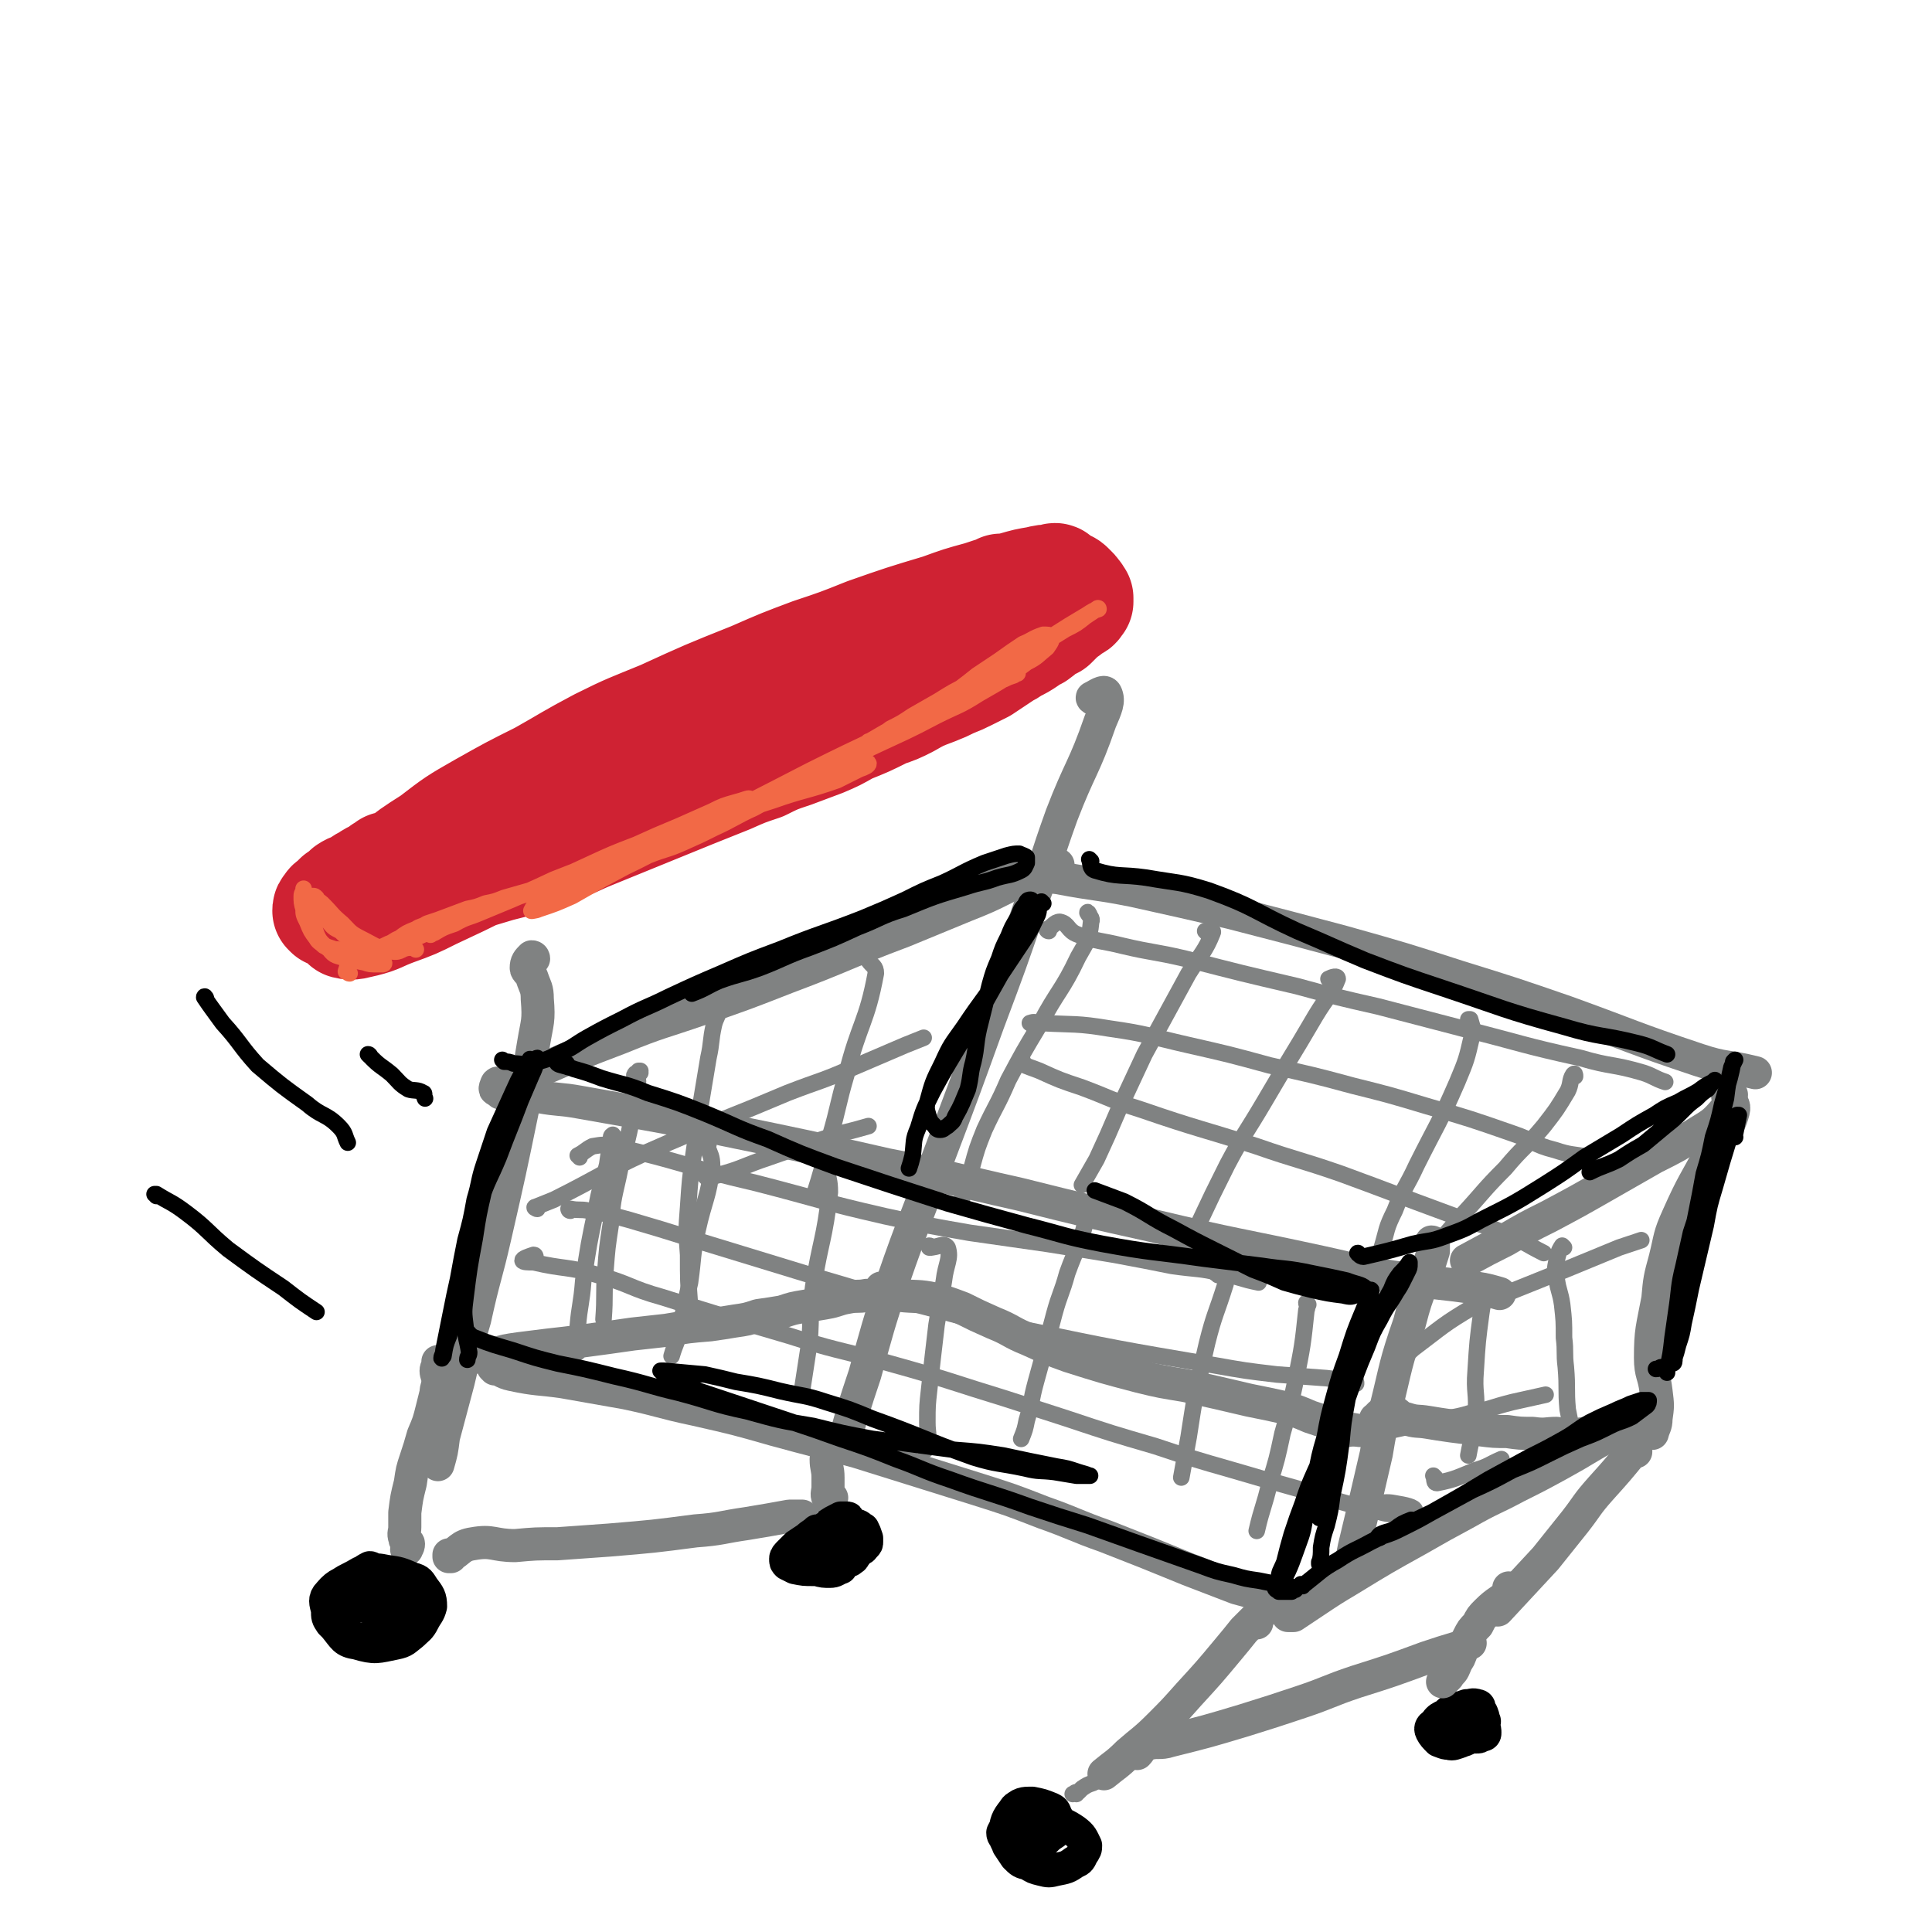 <svg viewBox='0 0 1050 1050' version='1.1' xmlns='http://www.w3.org/2000/svg' xmlns:xlink='http://www.w3.org/1999/xlink'><g fill='none' stroke='#CF2233' stroke-width='60' stroke-linecap='round' stroke-linejoin='round'><path d='M552,340c0,-1 -1,-1 -1,-1 0,0 1,0 0,0 -6,1 -7,0 -13,2 -13,5 -13,7 -26,12 -19,9 -19,9 -39,18 -16,7 -16,7 -33,14 -19,9 -19,9 -39,18 -32,16 -32,16 -64,32 -20,10 -20,11 -40,21 -16,8 -16,8 -33,16 -14,7 -14,7 -29,14 -10,5 -10,5 -21,9 -8,3 -8,4 -16,6 -5,1 -6,2 -10,1 -1,-1 -1,-3 0,-4 2,-4 3,-4 6,-7 10,-10 10,-10 20,-19 10,-8 10,-8 21,-15 13,-10 13,-10 27,-18 16,-9 16,-9 32,-17 16,-9 15,-9 32,-18 16,-8 17,-8 34,-15 24,-11 24,-11 49,-21 16,-7 16,-7 32,-13 15,-5 15,-5 30,-11 20,-7 20,-7 40,-13 11,-4 11,-4 22,-7 9,-3 9,-3 18,-5 7,-2 7,-2 13,-3 4,-1 4,-1 8,-1 1,-1 2,-1 2,0 0,1 -1,1 -3,3 -3,3 -3,3 -6,5 -8,6 -8,7 -15,12 -6,5 -6,5 -13,9 -7,5 -7,5 -14,9 -9,5 -9,5 -17,9 -9,4 -9,4 -18,8 -9,5 -9,5 -18,9 -11,5 -11,4 -22,9 -17,7 -18,7 -35,14 -12,5 -11,5 -23,10 -16,7 -15,7 -31,15 -21,9 -21,9 -41,19 -9,4 -9,4 -18,8 -7,3 -7,3 -15,7 -7,3 -6,3 -13,6 -8,3 -8,3 -17,6 -4,2 -4,2 -9,3 -3,1 -3,1 -6,2 -2,1 -2,1 -5,1 -2,1 -2,1 -3,1 -2,0 -2,0 -4,1 -1,0 -1,0 -2,0 0,0 0,0 -1,0 0,0 0,0 0,0 0,-1 0,-1 0,-2 0,0 0,0 0,0 -1,0 -1,0 -2,0 -2,1 -2,1 -5,2 -3,1 -3,1 -5,1 -3,1 -3,1 -5,2 -2,0 -2,0 -4,1 -3,0 -3,0 -5,1 -2,1 -2,1 -3,2 -3,1 -3,1 -6,2 -1,1 -1,1 -2,1 -1,1 -1,1 -2,2 -1,0 -1,0 -2,1 0,0 0,0 0,0 0,0 0,0 0,0 0,0 0,0 0,0 0,0 0,0 0,0 -1,0 -1,0 -1,0 0,-1 0,-1 0,-2 1,-1 1,-1 2,-1 3,-3 3,-3 6,-5 3,-2 3,-2 6,-4 2,-2 2,-2 5,-3 2,-2 2,-2 4,-4 2,-1 2,-1 3,-2 1,-1 1,-1 2,-1 0,-1 1,-1 1,-1 0,0 0,0 -1,0 -1,1 -1,1 -3,2 -3,3 -4,2 -8,5 -2,1 -2,1 -5,3 -3,2 -3,1 -6,3 -2,2 -2,2 -5,4 -1,1 -1,1 -3,3 -1,1 -1,0 -2,2 -1,1 -1,1 -1,2 0,0 0,0 1,1 1,0 1,0 3,0 4,0 5,0 9,-1 5,-1 5,-1 10,-3 7,-2 7,-2 14,-4 8,-3 8,-3 17,-5 9,-3 9,-3 19,-6 10,-3 10,-3 20,-6 16,-4 16,-4 31,-10 10,-3 10,-4 20,-8 27,-11 27,-11 54,-22 10,-4 10,-4 20,-8 9,-4 9,-4 18,-7 8,-4 8,-4 17,-7 8,-3 8,-3 16,-6 7,-3 7,-3 14,-7 10,-4 10,-4 20,-9 6,-2 6,-2 12,-5 7,-4 7,-4 15,-7 5,-2 5,-2 9,-4 5,-2 5,-2 9,-4 4,-2 4,-2 8,-4 3,-2 3,-2 6,-4 3,-2 3,-2 6,-4 2,-1 2,-1 5,-3 4,-2 4,-2 7,-4 2,-2 2,-2 5,-3 3,-2 2,-2 5,-4 2,-1 2,-1 4,-2 1,-1 1,-1 2,-2 1,-1 1,-1 2,-2 1,-1 1,-1 2,-2 2,-1 2,-1 3,-2 1,-1 2,-1 3,-2 1,0 1,-1 2,-2 0,0 0,0 0,-1 0,0 0,0 0,-1 0,0 0,0 -1,-1 0,-1 0,-1 -1,-1 0,-1 0,-1 -1,-2 -1,-1 -1,-1 -2,-2 -1,-1 -2,-1 -3,-1 -6,0 -6,0 -11,0 -5,1 -4,2 -9,2 -5,1 -5,2 -10,2 -2,0 -2,-1 -4,-2 '/></g>
<g fill='none' stroke='#808282' stroke-width='18' stroke-linecap='round' stroke-linejoin='round'><path d='M290,521c0,0 0,-1 -1,-1 -2,2 -3,3 -3,6 0,2 2,2 3,5 2,6 3,6 3,12 1,12 0,12 -2,24 -3,18 -3,18 -6,36 -7,34 -7,34 -15,69 -5,22 -6,22 -11,45 -5,17 -5,17 -9,34 -4,15 -4,15 -8,30 -1,8 -1,8 -3,15 '/><path d='M595,380c-1,0 -2,-1 -1,-1 2,-1 6,-4 7,-2 2,4 0,8 -3,15 -9,26 -11,25 -21,51 -9,25 -8,25 -17,49 -11,32 -11,32 -23,64 -13,36 -13,36 -27,73 -12,34 -13,33 -25,68 -8,24 -8,25 -15,50 -6,18 -6,18 -11,36 '/><path d='M271,590c0,-1 0,-2 -1,-1 0,0 -2,4 0,3 11,-3 12,-6 25,-11 21,-9 21,-9 42,-17 22,-9 22,-8 45,-16 23,-8 23,-8 46,-17 32,-12 31,-13 63,-25 17,-7 17,-7 34,-14 18,-7 17,-8 35,-16 8,-3 8,-3 15,-6 '/><path d='M539,476c0,-1 -1,-1 -1,-1 0,-1 1,-1 1,-1 2,-1 1,-1 3,-1 16,2 16,2 33,4 21,4 21,3 41,7 27,6 27,6 53,12 31,8 31,8 61,16 32,9 32,9 63,19 29,9 29,9 58,19 36,13 36,14 72,26 15,5 15,3 31,7 '/><path d='M272,594c0,0 -1,-1 -1,-1 0,0 0,0 0,0 4,-1 5,-3 9,-2 6,1 6,3 13,5 11,2 11,1 22,3 17,3 17,3 34,6 22,4 22,4 45,9 44,9 44,9 88,19 36,7 36,8 72,16 36,9 36,9 72,17 46,11 46,10 92,20 23,5 23,6 46,9 19,3 19,2 38,5 6,1 6,1 13,3 '/><path d='M941,595c0,0 -1,0 -1,-1 0,0 1,1 0,1 -1,5 0,6 -3,9 -6,7 -7,7 -15,12 -11,7 -11,7 -23,13 -14,8 -14,8 -28,16 -14,8 -14,8 -29,16 -12,6 -12,6 -24,13 -10,5 -10,5 -21,11 '/><path d='M779,676c0,0 -1,-1 -1,-1 0,0 1,0 1,1 0,2 0,2 0,4 -6,20 -8,19 -13,39 -8,23 -7,23 -13,47 -3,12 -3,12 -5,24 -6,26 -6,26 -12,51 -1,5 -1,5 -2,10 '/><path d='M940,596c0,0 -1,-1 -1,-1 0,0 0,0 0,1 2,4 4,4 3,8 -3,11 -6,11 -12,22 -9,17 -10,17 -18,35 -5,11 -4,11 -7,23 -3,11 -3,11 -4,22 -3,16 -4,17 -4,32 0,9 2,9 3,18 1,8 1,8 0,15 0,4 -1,4 -2,8 '/><path d='M883,775c0,0 0,-1 -1,-1 -1,0 -1,1 -3,2 -6,5 -6,5 -13,9 -10,6 -10,6 -19,11 -11,6 -11,6 -23,12 -13,7 -13,6 -27,14 -13,7 -13,7 -27,15 -18,10 -18,10 -36,21 -10,6 -10,6 -19,12 -6,4 -6,4 -12,8 -1,0 -2,0 -3,0 '/><path d='M269,744c0,0 -1,-1 -1,-1 4,1 5,3 10,4 14,3 14,2 28,4 17,3 17,3 34,6 19,4 19,5 38,9 22,5 22,5 43,11 22,6 23,6 45,12 32,10 32,10 64,20 19,6 19,6 37,13 17,6 17,7 34,13 23,9 23,9 45,18 13,5 13,5 26,10 11,3 11,3 22,6 7,1 7,1 14,2 '/><path d='M452,787c0,0 -1,-1 -1,-1 0,0 1,0 1,1 -1,3 -2,3 -3,6 0,5 1,5 1,10 0,2 0,2 0,5 0,3 -1,4 0,6 0,1 1,0 2,0 '/><path d='M239,741c0,0 0,-1 -1,-1 0,0 1,0 1,1 -1,2 -2,2 -2,4 0,2 1,3 1,5 0,4 -1,4 -1,7 -1,4 -1,4 -2,8 -2,8 -2,8 -5,15 -2,7 -2,7 -4,13 -2,6 -2,6 -3,13 -2,8 -2,8 -3,16 0,4 0,4 0,8 0,3 -1,3 0,6 0,2 2,2 2,3 0,2 -1,2 -1,3 '/></g>
<g fill='none' stroke='#000000' stroke-width='18' stroke-linecap='round' stroke-linejoin='round'><path d='M202,853c0,0 0,-1 -1,-1 -4,2 -4,3 -8,5 -7,4 -9,3 -14,9 -3,3 -2,5 -1,9 1,5 1,6 4,9 5,6 5,8 12,9 10,3 11,2 21,0 5,-1 5,-2 9,-5 3,-3 4,-3 6,-7 2,-4 3,-4 4,-8 0,-5 -1,-6 -4,-10 -2,-3 -2,-4 -6,-5 -7,-3 -7,-3 -14,-4 -5,-1 -5,-1 -10,0 -4,0 -4,1 -8,3 -4,2 -4,2 -7,4 -3,3 -3,4 -5,7 -2,3 -2,4 -2,7 0,4 0,4 2,7 4,4 5,5 10,7 4,2 5,2 9,2 7,-1 7,-1 13,-4 4,-1 4,-2 7,-5 3,-3 3,-3 4,-7 1,-3 1,-4 0,-7 -1,-3 -2,-3 -4,-6 -4,-3 -4,-3 -9,-4 -6,-1 -7,-2 -13,-1 -5,1 -5,2 -8,4 -2,2 -4,2 -3,4 0,3 1,4 4,5 4,2 4,2 8,3 5,1 5,1 10,1 4,0 4,0 7,-1 2,-1 3,-1 4,-2 1,-1 2,-2 1,-2 -2,-2 -3,-2 -7,-2 -3,0 -3,1 -7,2 -3,0 -6,0 -6,2 -1,1 1,2 4,3 5,1 5,0 11,0 2,0 2,0 4,0 '/><path d='M461,826c0,-1 0,-1 -1,-1 0,0 0,0 0,0 0,0 0,0 0,0 -1,0 -2,0 -3,0 -4,2 -4,2 -7,4 -2,2 -2,2 -3,4 0,2 0,3 1,4 3,3 4,3 8,4 3,1 3,1 6,1 3,0 3,1 5,0 2,0 2,-1 3,-2 1,-1 1,-1 1,-2 0,-1 0,-1 0,-2 -1,-3 -1,-3 -2,-5 -2,-1 -2,-2 -4,-2 -2,-1 -3,-1 -5,-1 -5,0 -5,0 -9,1 -1,1 -2,1 -2,2 -1,1 -1,2 0,2 1,2 1,2 3,3 3,0 4,-1 7,-1 1,-1 1,-1 3,-2 '/></g>
<g fill='none' stroke='#808282' stroke-width='18' stroke-linecap='round' stroke-linejoin='round'><path d='M245,846c-1,0 -1,0 -1,-1 0,0 0,1 0,1 6,-3 6,-6 13,-7 11,-2 11,1 23,1 11,-1 11,-1 23,-1 14,-1 14,-1 28,-2 24,-2 24,-2 47,-5 14,-1 14,-2 28,-4 12,-2 12,-2 23,-4 3,0 3,0 7,0 '/></g>
<g fill='none' stroke='#000000' stroke-width='18' stroke-linecap='round' stroke-linejoin='round'><path d='M445,833c-1,0 -1,-1 -1,-1 0,0 0,0 0,0 -2,2 -3,2 -5,4 -3,2 -3,2 -6,4 -2,2 -2,2 -4,4 -1,1 -2,2 -2,3 0,2 0,2 1,3 2,1 2,1 4,2 5,1 5,1 10,1 4,0 4,1 7,0 5,-2 6,-2 10,-5 2,-1 1,-1 2,-3 1,-3 1,-3 2,-5 0,-1 0,-2 0,-3 0,-1 0,-2 -1,-3 -1,-2 -1,-2 -3,-3 -1,-1 -1,-1 -3,-1 -1,0 -1,0 -3,0 -1,0 -1,-1 -3,0 -1,0 -1,0 -2,1 -2,3 -3,3 -4,6 -1,1 -1,1 -1,3 -1,2 -1,2 0,4 0,2 1,3 2,5 1,1 1,1 2,1 3,1 3,1 5,0 4,0 4,-1 7,-2 2,0 2,0 3,0 1,-1 2,-1 2,-2 1,-1 1,-1 1,-2 0,-1 0,-1 -1,-2 -4,-2 -4,-2 -8,-3 -4,0 -4,0 -8,0 -5,1 -5,1 -10,2 -2,1 -2,2 -3,4 -1,1 -1,2 -1,3 1,2 2,2 4,3 2,2 3,2 6,2 3,1 4,1 7,1 3,0 3,-1 6,-2 '/><path d='M560,983c0,0 -1,0 -1,-1 0,-1 2,-2 1,-2 -3,0 -6,0 -9,4 -4,5 -4,6 -5,12 0,4 1,4 2,7 2,3 2,3 4,6 3,3 3,3 7,4 3,2 3,2 7,3 4,1 4,1 8,0 5,-1 6,-1 10,-4 3,-1 3,-2 4,-4 2,-3 2,-3 2,-5 -2,-4 -2,-5 -6,-8 -3,-2 -3,-2 -7,-4 -5,-1 -5,-1 -10,-2 -4,-1 -4,-1 -8,-1 -3,0 -4,0 -7,1 -2,1 -2,1 -4,3 -2,2 -2,2 -3,4 0,2 1,2 2,3 1,1 1,1 3,2 4,0 4,1 8,0 4,0 4,-1 7,-2 3,-2 3,-2 6,-4 2,-2 2,-2 3,-4 1,-2 1,-3 0,-4 -1,-3 -1,-3 -3,-4 -5,-2 -5,-2 -10,-3 -3,0 -3,0 -6,1 -2,1 -3,1 -4,3 -2,3 -3,3 -3,6 1,3 1,3 3,5 1,2 2,2 4,3 1,1 1,1 3,1 1,1 2,1 3,0 1,0 1,0 2,-1 2,-2 2,-2 4,-3 1,0 1,-1 2,-1 0,0 -1,0 -1,0 0,1 0,1 -1,2 0,0 0,0 -1,1 0,1 0,1 -1,2 0,2 -1,2 -1,3 0,1 -1,1 -1,1 1,1 1,0 2,0 2,-2 2,-2 3,-3 2,-2 2,-2 5,-4 '/><path d='M803,935c0,0 -1,-1 -1,-1 -2,1 -5,4 -4,4 2,0 5,-3 8,-3 1,0 1,1 0,1 -1,2 -1,3 -3,4 -3,2 -3,2 -6,3 -4,1 -5,2 -8,1 -1,0 -1,-1 -1,-2 -1,-2 -2,-3 0,-4 4,-5 5,-5 10,-9 2,-1 3,-1 5,0 2,1 2,1 3,4 0,2 0,2 -1,5 -1,2 -1,3 -3,4 -6,4 -6,4 -13,5 -3,1 -4,0 -7,-1 -2,-2 -3,-3 -4,-5 -1,-2 0,-3 2,-4 1,-2 2,-3 4,-4 4,-1 4,-2 9,-2 2,0 2,0 4,1 1,1 2,2 2,3 1,2 1,3 0,4 0,3 -1,3 -2,5 -2,2 -2,2 -5,3 -3,1 -3,1 -6,0 -2,0 -2,-1 -3,-3 -1,-4 -1,-4 0,-8 0,-2 1,-2 3,-4 2,-2 2,-2 4,-3 2,-1 2,-1 4,0 2,0 3,0 5,1 2,1 2,1 4,3 2,2 2,2 3,4 1,3 1,3 1,5 0,1 -1,1 -2,1 -1,1 -1,1 -3,1 -1,0 -1,0 -2,-1 -1,-1 -2,-1 -2,-3 -1,-1 -1,-1 -1,-3 0,-1 0,-2 0,-3 0,-1 -1,-2 0,-2 0,-1 1,-1 2,-1 0,0 1,-1 1,0 0,0 0,1 0,2 -1,2 -2,2 -4,4 -1,1 -1,2 -2,3 -2,0 -2,0 -4,0 -1,1 -1,1 -2,1 -1,0 -1,0 -2,-1 -1,-1 -1,-1 0,-2 0,-3 1,-3 2,-6 2,-1 2,-2 4,-3 2,-1 2,-1 5,-2 3,0 3,-1 6,0 1,0 1,1 1,2 0,1 0,1 -1,2 -2,2 -2,2 -4,3 -2,1 -2,1 -5,2 -4,1 -4,1 -8,1 -1,0 0,-1 -1,-2 '/></g>
<g fill='none' stroke='#808282' stroke-width='18' stroke-linecap='round' stroke-linejoin='round'><path d='M683,882c-1,0 -1,-1 -1,-1 0,0 0,0 0,0 2,-2 4,-5 4,-5 0,-1 -2,2 -4,4 -3,3 -3,3 -6,6 -4,5 -4,5 -9,11 -10,12 -10,12 -21,24 -8,9 -8,9 -16,17 -8,8 -9,8 -17,15 -6,6 -7,6 -13,11 '/><path d='M889,789c-1,0 -1,-1 -1,-1 0,0 0,0 0,0 -9,11 -9,11 -18,21 -8,9 -7,9 -14,18 -8,10 -8,10 -16,20 -13,14 -13,14 -26,28 '/><path d='M618,953c0,0 -1,-1 -1,-1 0,0 0,1 1,1 2,-2 2,-4 5,-5 6,-2 7,0 13,-2 20,-5 20,-5 40,-11 16,-5 16,-5 31,-10 15,-5 15,-6 30,-11 19,-6 19,-6 38,-13 9,-3 9,-3 19,-6 2,-1 2,-1 5,-2 '/><path d='M821,864c0,0 0,-1 -1,-1 0,0 1,0 1,1 0,1 0,1 -1,2 -5,5 -6,4 -12,10 -3,3 -3,3 -5,7 -3,3 -3,3 -5,7 -3,6 -3,6 -5,11 -2,3 -2,4 -3,6 -1,2 -2,2 -3,4 -1,1 -1,1 -3,3 '/></g>
<g fill='none' stroke='#808282' stroke-width='9' stroke-linecap='round' stroke-linejoin='round'><path d='M334,618c-1,0 -1,-2 -1,-1 -1,0 -1,1 -1,3 -1,6 -1,6 -2,13 -3,12 -4,12 -6,24 -4,19 -4,19 -7,39 -1,13 -2,13 -3,25 -1,7 0,7 0,14 '/><path d='M385,622c-1,0 -1,-1 -1,-1 0,0 0,0 0,1 2,6 3,6 3,12 -2,17 -4,17 -8,35 -3,14 -2,14 -4,28 -3,13 -3,13 -6,27 -1,6 -2,6 -4,13 '/><path d='M449,635c0,0 -1,-1 -1,-1 0,0 1,0 1,0 1,7 2,7 2,14 -3,26 -5,26 -9,51 -2,15 -1,15 -2,30 -2,13 -2,13 -4,26 '/><path d='M506,678c0,0 0,-1 -1,-1 0,0 0,1 0,1 5,0 8,-3 10,0 2,6 -1,9 -2,18 -2,12 -2,12 -4,24 -2,17 -2,17 -4,35 -1,9 -1,9 -1,18 0,6 1,6 0,11 0,2 0,2 -1,4 '/><path d='M586,660c0,0 -1,-1 -1,-1 0,0 1,1 1,1 2,2 4,1 4,4 -3,13 -5,14 -10,28 -3,11 -4,11 -7,22 -5,19 -5,19 -10,37 -3,11 -2,11 -5,21 -1,5 -1,5 -3,10 '/><path d='M662,693c0,-1 -2,-1 -1,-1 2,-2 6,-5 7,-4 1,2 -1,5 -2,10 -5,16 -6,16 -10,32 -3,13 -3,13 -6,26 -2,12 -2,12 -4,25 -2,11 -2,11 -4,22 '/><path d='M711,709c0,0 -1,-1 -1,-1 0,1 1,2 0,4 -2,19 -2,19 -6,39 -3,14 -3,14 -7,28 -3,14 -3,14 -7,27 -3,13 -4,13 -7,26 '/><path d='M808,699c0,0 -1,-2 -1,-1 -2,1 -3,4 -3,5 0,0 4,-6 4,-4 0,4 -2,7 -3,15 -2,15 -2,15 -3,31 -1,12 1,12 0,24 -1,11 -2,11 -4,22 '/><path d='M850,678c0,0 -1,-1 -1,-1 -2,3 -2,4 -3,8 -1,5 -1,5 0,10 1,7 2,7 3,14 1,9 1,9 1,18 1,8 0,8 1,16 1,12 0,12 1,23 1,5 1,5 2,10 '/><path d='M291,683c0,0 0,-1 -1,-1 -3,1 -6,2 -6,3 0,1 3,1 6,1 17,4 18,2 35,7 18,5 17,7 35,12 35,11 35,11 69,21 25,8 25,7 51,14 25,7 25,7 50,15 26,8 25,8 50,16 24,8 24,8 48,15 21,7 21,7 42,13 17,5 17,5 35,10 19,6 19,6 38,11 9,2 9,3 17,3 5,0 10,-1 9,-2 0,-2 -5,-3 -11,-4 -5,-1 -6,0 -11,0 '/><path d='M310,658c-1,0 -1,-1 -1,-1 0,0 0,0 1,0 5,1 5,0 10,1 11,2 11,2 22,5 17,5 17,5 33,10 36,11 36,11 72,22 27,8 27,8 55,15 26,7 26,7 52,12 53,11 53,11 106,20 17,3 17,3 34,5 13,1 13,1 27,2 7,1 8,0 15,1 1,0 1,1 1,2 '/><path d='M315,629c0,0 0,-1 -1,-1 0,0 0,0 0,0 4,-2 4,-3 8,-5 6,-1 6,-1 12,0 39,9 38,11 77,20 35,9 35,10 70,18 23,5 23,5 46,9 21,3 21,3 42,6 19,3 19,3 37,6 16,3 16,3 31,6 14,2 14,1 27,4 10,2 10,3 20,5 '/><path d='M763,740c0,0 -1,0 -1,-1 2,-3 3,-3 6,-6 16,-12 16,-13 33,-23 9,-5 10,-4 20,-8 30,-12 30,-12 59,-24 6,-2 6,-2 12,-4 '/><path d='M729,782c0,0 -1,-1 -1,-1 1,0 2,1 4,1 8,-1 8,-1 16,-3 15,-3 15,-3 30,-7 11,-2 11,-1 21,-4 11,-2 11,-3 23,-6 9,-2 9,-2 18,-4 '/><path d='M780,803c0,0 -1,-1 -1,-1 0,0 0,0 0,0 1,2 0,4 2,4 10,-2 11,-3 21,-7 7,-2 7,-3 14,-6 '/></g>
<g fill='none' stroke='#808282' stroke-width='18' stroke-linecap='round' stroke-linejoin='round'><path d='M253,740c0,0 -1,0 -1,-1 0,0 1,1 1,1 -1,0 -2,-1 -3,-1 0,0 -1,1 0,1 3,-1 3,-1 6,-2 6,-1 6,-1 12,-2 7,-2 7,-2 14,-3 8,-1 8,-1 16,-2 9,-1 9,-1 17,-2 15,-2 15,-2 29,-4 9,-1 9,-1 18,-2 12,-2 12,-2 24,-3 7,-1 7,-1 13,-2 7,-1 7,-1 13,-3 7,-1 7,-1 13,-2 6,-2 6,-2 12,-3 6,-1 6,-1 12,-2 6,-1 6,-2 12,-3 5,-1 5,0 10,-1 '/><path d='M480,701c0,0 -1,-1 -1,-1 4,1 5,2 10,4 9,1 10,0 19,2 7,2 7,2 15,5 8,4 8,4 17,8 10,4 9,5 19,9 11,5 11,5 22,9 19,6 19,6 38,11 12,3 13,3 25,5 18,4 18,4 35,8 10,2 10,2 19,4 7,2 7,2 14,5 6,2 6,2 12,4 6,2 6,2 12,3 5,1 5,0 10,1 2,1 2,1 3,3 '/><path d='M749,772c-1,0 -2,-1 -1,-1 2,-2 3,-4 7,-4 5,0 4,3 9,4 6,2 6,1 12,2 6,1 6,1 13,2 8,1 8,1 15,2 8,1 8,1 15,1 7,1 7,1 14,1 7,1 7,0 13,0 8,1 8,1 16,0 4,0 4,0 8,-1 '/></g>
<g fill='none' stroke='#808282' stroke-width='9' stroke-linecap='round' stroke-linejoin='round'><path d='M348,583c0,0 -1,-1 -1,-1 0,0 1,0 1,0 -1,1 -3,1 -3,2 -1,1 1,1 1,2 1,1 1,2 0,4 0,3 0,3 0,7 -2,7 -2,7 -3,13 -3,15 -4,15 -7,30 -3,13 -3,13 -4,25 -2,13 -2,13 -3,26 -1,13 0,13 -1,26 '/><path d='M391,549c0,0 -1,-1 -1,-1 0,0 1,0 1,0 -1,5 -2,5 -3,9 -2,9 -1,9 -3,18 -2,12 -2,12 -4,24 -2,14 -2,14 -4,28 -2,14 -2,14 -3,29 -1,13 -1,13 0,26 0,14 0,14 1,28 '/><path d='M472,522c0,0 -1,-1 -1,-1 0,0 0,0 1,1 2,3 4,3 4,7 -5,27 -9,27 -16,55 -5,17 -4,17 -9,34 -4,17 -4,17 -9,33 '/><path d='M292,657c-1,0 -1,-1 -1,-1 -1,0 0,1 0,0 5,-2 5,-2 10,-4 26,-13 25,-14 51,-26 18,-8 19,-8 37,-16 20,-8 20,-8 39,-16 18,-7 18,-6 36,-14 14,-6 14,-6 28,-12 5,-2 5,-2 10,-4 '/><path d='M384,640c0,0 -1,-1 -1,-1 2,0 3,1 6,0 15,-4 14,-5 29,-10 20,-7 20,-7 39,-13 8,-2 8,-2 15,-4 '/><path d='M592,497c0,0 -1,-2 -1,-1 1,2 3,3 2,5 -1,10 -2,10 -7,19 -9,19 -11,18 -21,37 -9,15 -9,15 -17,30 -6,14 -7,14 -13,27 -4,10 -4,10 -7,21 -2,5 -1,5 -3,11 -1,2 -1,2 -2,5 '/><path d='M656,507c0,0 -1,-1 -1,-1 1,0 5,-1 4,1 -4,10 -6,11 -13,22 -12,22 -12,22 -24,44 -7,15 -7,15 -14,30 -6,14 -6,14 -12,27 -4,7 -4,7 -8,14 '/><path d='M723,533c0,0 -1,-1 -1,-1 2,-1 5,-2 5,0 -3,8 -6,10 -12,20 -14,24 -14,23 -28,47 -10,17 -11,17 -20,34 -8,16 -8,16 -16,33 '/><path d='M799,555c0,0 -1,-1 -1,-1 0,0 1,0 1,0 1,4 2,5 1,9 -3,13 -3,13 -8,25 -10,23 -11,23 -22,45 -6,13 -7,12 -12,25 -5,10 -4,10 -7,20 '/><path d='M856,585c0,-1 0,-2 -1,-1 -2,3 -1,5 -3,9 -6,10 -6,10 -13,19 -10,12 -11,11 -21,23 -12,12 -11,12 -23,25 -13,15 -13,15 -26,30 '/><path d='M561,557c0,-1 -2,-1 -1,-1 2,-1 3,0 6,0 18,1 19,0 37,3 21,3 21,4 43,9 22,5 22,5 44,11 22,5 23,5 45,11 20,5 20,5 40,11 24,7 24,7 47,15 12,4 11,6 23,9 9,3 9,2 19,4 '/><path d='M570,506c-1,0 -1,-1 -1,-1 0,0 0,1 0,0 3,-1 4,-4 7,-4 5,1 4,5 10,7 11,4 12,3 24,6 17,4 17,3 34,7 31,8 31,8 61,15 22,6 22,6 44,11 23,6 23,6 46,12 32,8 32,9 64,16 17,5 17,3 34,8 6,2 6,3 12,5 '/><path d='M556,577c0,0 -1,-1 -1,-1 0,0 -1,1 0,2 4,2 5,2 10,4 11,5 11,5 23,9 16,6 16,7 32,12 32,11 32,10 63,20 23,8 23,7 46,15 30,11 29,11 59,22 15,6 16,4 31,11 10,4 10,5 20,10 '/><path d='M612,954c0,0 0,-2 -1,-1 -1,1 -1,2 -3,4 -1,1 -1,1 -3,3 -1,1 -1,2 -2,3 -1,1 -1,1 -2,2 0,1 -1,1 -1,1 -1,1 -1,1 -3,1 -1,1 -1,1 -3,2 -3,1 -3,1 -6,3 -1,1 -1,1 -2,2 -1,0 -1,0 -1,1 0,0 0,-1 0,-1 -1,0 -1,1 -2,1 '/></g>
<g fill='none' stroke='#F26946' stroke-width='9' stroke-linecap='round' stroke-linejoin='round'><path d='M174,499c-1,0 -1,-1 -1,-1 -1,0 0,0 0,1 -1,3 -3,3 -2,6 2,6 3,7 8,11 3,4 4,3 9,5 5,1 5,1 10,2 3,1 3,1 7,1 2,0 2,0 3,0 1,0 1,-1 0,-1 -2,-2 -2,-2 -5,-4 -3,-2 -3,-2 -7,-4 -5,-5 -6,-4 -11,-9 -4,-2 -4,-2 -7,-6 -2,-3 -2,-3 -4,-6 -2,-3 -2,-3 -3,-5 0,-1 -1,-2 -1,-2 1,0 1,0 2,1 1,2 2,2 3,3 6,6 5,6 11,11 4,4 4,5 10,8 8,4 8,5 17,7 5,1 5,-2 10,-2 2,0 2,0 3,1 '/><path d='M190,529c-1,0 -1,-1 -1,-1 -1,0 -1,0 -1,0 1,-3 1,-4 4,-6 5,-3 6,-2 11,-4 7,-2 7,-2 15,-5 15,-6 15,-7 30,-13 12,-4 12,-4 24,-9 12,-5 12,-4 25,-9 13,-6 13,-6 27,-12 13,-5 13,-5 26,-11 12,-5 12,-4 23,-9 12,-5 12,-5 23,-10 4,-2 4,-2 8,-4 2,-1 4,-2 3,-2 -1,0 -3,1 -7,2 -7,2 -7,2 -13,5 -9,4 -9,4 -18,8 -12,5 -12,5 -23,10 -13,5 -13,5 -26,11 -13,6 -13,6 -26,12 -16,7 -16,7 -33,14 -7,3 -7,2 -14,6 -6,2 -6,2 -11,5 -1,0 -2,1 -2,1 0,0 1,-1 3,-2 6,-3 6,-3 12,-6 11,-4 11,-4 22,-9 15,-6 15,-6 30,-13 18,-7 18,-7 35,-14 27,-10 27,-10 53,-19 16,-6 16,-5 31,-10 17,-6 18,-5 35,-11 6,-3 6,-3 12,-6 3,-1 5,-2 5,-3 0,-1 -2,0 -4,0 -7,3 -7,3 -14,5 -11,5 -11,5 -23,9 -23,9 -23,9 -45,18 -16,6 -15,6 -31,13 -15,6 -15,6 -30,13 -15,8 -15,8 -30,16 -3,3 -6,4 -6,6 -1,0 2,0 4,-1 9,-3 9,-3 18,-7 14,-8 14,-8 29,-16 19,-9 18,-10 37,-20 32,-16 32,-16 63,-32 34,-17 34,-16 68,-33 14,-7 14,-7 28,-13 5,-2 5,-2 10,-4 2,-1 2,-1 5,-2 1,-1 2,-1 2,-1 0,0 -1,0 -2,0 -4,1 -4,2 -7,3 -11,5 -11,5 -23,9 -10,5 -10,5 -20,10 -10,5 -10,5 -20,10 -12,7 -12,7 -24,14 -6,3 -6,3 -12,6 -2,2 -4,3 -5,4 0,0 2,0 3,-1 6,-2 6,-2 12,-5 9,-5 9,-5 19,-10 17,-8 18,-8 35,-17 12,-6 12,-5 23,-12 14,-8 14,-8 26,-17 6,-3 6,-4 11,-8 2,-3 3,-4 2,-6 0,-1 -2,-1 -4,-1 -6,2 -6,3 -11,5 -6,4 -6,4 -13,9 -6,4 -6,4 -12,8 -5,4 -5,4 -9,7 -1,1 0,1 0,0 6,-2 6,-2 12,-5 7,-4 7,-4 13,-8 8,-5 8,-5 16,-9 8,-5 8,-5 16,-10 6,-3 6,-3 11,-7 3,-2 3,-2 6,-4 0,0 1,-1 1,0 -3,1 -3,1 -6,3 -5,3 -5,3 -10,6 -11,7 -11,7 -22,13 -8,5 -8,5 -16,10 -8,4 -8,4 -17,9 -8,4 -8,4 -16,9 -7,4 -7,4 -14,8 -6,4 -6,4 -12,7 -4,3 -4,3 -9,6 -2,1 -2,1 -3,1 0,1 0,1 0,1 0,0 1,0 1,0 0,0 1,0 1,0 0,0 0,0 0,0 -2,1 -2,1 -4,3 -3,2 -3,2 -6,4 -4,2 -4,2 -9,5 -8,5 -8,5 -17,9 -7,4 -7,4 -14,7 -7,4 -7,3 -14,7 -11,5 -11,6 -22,11 -8,4 -8,4 -17,8 -9,4 -9,3 -19,7 -8,3 -8,3 -17,6 -12,4 -12,4 -25,8 -6,2 -6,1 -13,3 -4,1 -4,1 -9,2 -7,2 -7,2 -14,4 -5,2 -5,2 -10,3 -5,2 -5,2 -10,3 -8,3 -8,3 -16,6 -3,1 -3,1 -6,2 -3,2 -3,1 -6,3 -5,2 -5,2 -9,5 -3,1 -3,2 -6,3 -4,2 -4,2 -9,3 -2,1 -2,1 -5,1 -3,1 -3,1 -5,1 -3,-1 -3,-1 -5,-1 -3,-1 -3,-1 -5,-1 -3,-1 -3,-1 -6,-2 -2,-2 -3,-2 -4,-4 -3,-4 -3,-4 -5,-9 -2,-4 -2,-4 -2,-7 -1,-3 -1,-4 -1,-7 0,-2 1,-2 1,-3 0,-1 0,-1 0,-1 '/></g>
<g fill='none' stroke='#000000' stroke-width='9' stroke-linecap='round' stroke-linejoin='round'><path d='M289,580c0,0 0,-1 -1,-1 -1,1 -3,3 -3,2 1,-1 6,-6 7,-6 0,1 -1,5 -3,9 -3,7 -3,7 -6,14 -6,16 -6,15 -12,31 -5,12 -6,12 -10,24 -4,12 -4,12 -7,24 -3,10 -3,10 -5,21 -2,8 -1,8 -3,16 -1,6 -1,6 -2,12 -2,5 -2,5 -3,11 -1,1 -1,2 -1,1 0,-1 1,-2 1,-4 2,-10 2,-10 4,-20 2,-10 2,-10 4,-19 2,-11 2,-11 4,-21 3,-11 3,-11 5,-22 3,-10 2,-10 5,-19 3,-9 3,-9 6,-18 5,-11 5,-11 10,-22 4,-9 5,-10 9,-17 0,-1 0,0 0,1 -2,4 -2,4 -4,8 -3,8 -4,8 -6,16 -8,23 -8,23 -15,46 -3,13 -3,13 -5,26 -3,16 -3,16 -5,32 -1,8 -1,8 0,16 0,7 1,7 2,14 0,2 -1,2 -1,4 '/><path d='M255,729c0,0 0,0 -1,-1 0,0 1,0 1,0 -1,-2 -3,-4 -2,-5 1,0 2,3 5,4 10,4 11,4 21,7 12,4 12,4 24,7 15,3 15,3 31,7 18,4 18,5 35,9 19,5 18,6 37,10 18,5 18,5 36,8 16,4 16,4 32,7 22,3 23,3 45,6 13,1 13,1 26,3 14,3 14,3 29,6 6,1 6,1 12,3 3,1 4,1 6,2 1,0 0,0 0,0 -4,0 -4,0 -7,0 -6,-1 -6,-1 -12,-2 -8,-1 -8,0 -16,-2 -14,-3 -15,-2 -28,-6 -28,-10 -27,-11 -55,-21 -12,-5 -12,-5 -25,-9 -12,-4 -12,-3 -25,-6 -12,-3 -12,-3 -24,-5 -8,-2 -8,-2 -17,-4 -11,-1 -11,-1 -22,-2 -1,0 -2,0 -2,0 1,1 2,2 4,3 8,4 8,4 17,8 24,8 24,8 48,16 15,5 15,5 29,10 15,5 15,5 30,11 14,5 14,6 29,11 22,8 22,7 44,15 15,5 15,5 31,10 14,5 14,5 28,10 17,6 17,6 34,12 8,3 8,3 17,5 7,2 7,2 14,3 5,1 5,1 10,2 4,1 4,1 7,1 2,1 2,1 3,1 0,1 0,1 0,1 -1,0 -1,0 -2,1 -2,0 -2,0 -4,0 -1,0 -2,0 -3,0 -1,-1 -2,-1 -2,-2 1,-1 3,0 4,-1 1,-1 0,-1 1,-3 '/><path d='M718,850c0,0 -1,-1 -1,-1 0,0 0,1 0,1 1,-4 1,-5 1,-9 1,-6 1,-6 3,-12 2,-8 2,-8 3,-16 3,-14 3,-14 5,-29 1,-11 1,-11 3,-22 2,-11 2,-11 4,-22 1,-9 1,-9 3,-18 2,-6 2,-6 3,-12 2,-5 4,-9 3,-9 0,1 -2,6 -4,11 -5,12 -5,12 -9,25 -4,11 -4,11 -7,22 -3,11 -3,11 -5,22 -3,10 -3,11 -5,21 -2,10 -2,10 -5,20 -2,8 -1,8 -4,16 -4,11 -4,12 -9,22 -1,1 -2,0 -2,-1 0,-5 1,-5 3,-10 2,-8 2,-8 4,-15 3,-9 3,-9 6,-17 3,-9 3,-9 7,-18 4,-9 5,-9 9,-18 4,-10 4,-10 8,-20 5,-14 5,-15 11,-29 3,-8 3,-8 7,-15 4,-8 5,-8 9,-15 2,-3 2,-3 4,-7 1,-2 1,-2 2,-4 1,-2 1,-2 1,-4 0,0 0,0 0,-1 0,0 0,0 0,0 -2,3 -2,3 -5,6 -3,4 -3,4 -5,9 -4,7 -4,7 -7,14 -7,16 -7,16 -13,32 -4,12 -4,12 -8,24 -3,11 -3,11 -6,23 -3,9 -3,8 -4,17 -2,7 -1,7 -1,14 '/><path d='M708,862c0,0 -1,-1 -1,-1 0,0 0,1 0,1 1,0 1,-1 2,-1 9,-7 9,-8 18,-13 9,-6 9,-5 18,-10 16,-8 16,-8 33,-16 11,-6 11,-6 22,-12 11,-5 11,-5 22,-11 10,-4 10,-4 20,-9 8,-4 8,-4 17,-8 8,-3 8,-3 16,-7 6,-3 6,-2 12,-5 4,-3 4,-3 8,-6 1,-1 1,-2 1,-3 -1,0 -2,0 -4,0 -3,1 -3,1 -6,2 -4,2 -5,2 -9,4 -7,3 -7,3 -13,6 -7,4 -7,5 -14,9 -9,5 -9,5 -19,10 -11,6 -11,6 -22,12 -15,9 -15,9 -31,18 -7,4 -7,4 -15,8 -6,3 -6,3 -12,5 -1,1 -2,1 -2,1 -1,0 0,-1 1,-2 4,-2 4,-1 8,-3 4,-3 4,-3 9,-5 '/><path d='M943,618c0,-1 -1,-1 -1,-1 0,-1 1,-1 1,-1 1,-5 1,-5 2,-10 0,0 -1,0 -1,0 -2,5 -2,6 -4,12 -4,13 -4,13 -8,27 -3,10 -3,10 -5,21 -4,17 -4,17 -8,34 -2,10 -2,10 -4,19 -1,6 -1,6 -3,12 -1,4 -1,4 -2,7 0,2 0,3 -1,3 0,0 0,-1 0,-1 1,-3 1,-3 1,-6 1,-7 1,-7 2,-15 1,-7 1,-7 2,-14 2,-13 2,-13 4,-26 2,-10 2,-10 4,-20 2,-10 2,-10 4,-21 3,-10 3,-10 5,-20 3,-9 3,-9 5,-18 2,-7 2,-7 4,-14 1,-4 1,-4 2,-9 1,-1 1,-1 1,-1 -1,2 -1,2 -2,4 -2,9 -2,9 -3,17 -2,8 -2,8 -4,16 -3,10 -3,10 -5,19 -2,10 -2,10 -5,19 -2,10 -2,10 -5,19 -2,9 -2,9 -4,18 -3,12 -2,12 -4,25 -1,7 -1,7 -2,14 -1,9 -1,9 -3,18 0,0 0,1 0,1 -1,-1 -1,-2 -3,-3 -1,0 -1,1 -3,1 '/><path d='M739,682c0,0 -2,-1 -1,-1 0,0 1,2 3,2 13,-3 13,-3 27,-7 9,-2 9,-1 17,-4 11,-4 11,-4 20,-9 18,-9 18,-9 34,-19 11,-7 11,-7 22,-15 10,-6 10,-6 20,-12 9,-6 9,-6 18,-11 6,-4 6,-4 13,-7 5,-3 6,-3 11,-6 4,-3 4,-3 8,-5 1,-1 1,-1 1,-1 0,0 0,0 0,0 -2,2 -2,2 -4,5 -3,2 -3,2 -6,5 -4,3 -4,3 -8,7 -4,4 -4,4 -9,8 -6,5 -6,5 -12,10 -7,4 -7,4 -13,8 -8,4 -8,3 -16,7 '/><path d='M309,580c0,0 -1,0 -1,-1 0,0 0,-1 0,-1 -2,0 -6,-1 -5,0 1,1 4,1 9,3 7,2 7,2 15,5 13,4 13,3 25,8 16,5 16,5 31,11 17,7 17,8 34,14 18,8 18,8 37,15 30,10 30,10 61,20 21,6 21,6 43,12 20,5 20,6 41,10 27,5 27,4 55,8 16,2 16,2 32,4 13,2 13,1 27,4 10,2 10,2 19,4 5,2 8,2 10,4 1,1 -1,3 -4,3 -3,2 -4,2 -8,1 -8,-1 -8,-1 -17,-3 -8,-2 -8,-2 -15,-4 -9,-4 -9,-4 -17,-7 -10,-5 -10,-5 -20,-10 -12,-6 -12,-6 -23,-12 -14,-7 -13,-8 -27,-15 -8,-3 -8,-3 -16,-6 '/><path d='M274,577c0,0 -1,-1 -1,-1 0,0 0,0 1,1 2,0 3,0 5,1 5,0 5,1 9,0 9,-2 9,-2 17,-6 7,-3 7,-4 14,-8 9,-5 9,-5 19,-10 13,-7 13,-6 25,-12 15,-7 15,-7 29,-13 16,-7 16,-7 32,-13 22,-9 22,-8 45,-17 12,-5 12,-5 23,-10 10,-5 10,-5 20,-9 11,-5 11,-6 23,-11 6,-2 6,-2 12,-4 4,-1 4,-1 7,-1 2,1 3,1 4,2 0,1 0,2 0,3 -1,2 -1,3 -3,4 -6,3 -6,2 -13,4 -8,3 -8,2 -17,5 -17,5 -17,5 -34,12 -13,4 -12,5 -25,10 -13,6 -13,6 -26,11 -14,5 -14,6 -27,11 -11,4 -11,3 -22,7 -7,3 -7,4 -15,7 '/><path d='M593,468c0,0 -1,-1 -1,-1 1,2 0,5 3,6 13,4 14,2 28,4 17,3 18,2 34,7 25,9 24,11 48,22 19,8 18,8 37,16 21,8 21,8 42,15 33,11 33,12 66,21 20,6 20,4 40,9 8,2 8,3 16,6 '/><path d='M85,650c0,0 0,-1 -1,-1 0,0 1,0 1,0 8,5 8,4 16,10 12,9 11,10 23,20 15,11 15,11 30,21 9,7 9,7 18,13 '/><path d='M112,543c0,-1 -1,-2 -1,-1 4,6 5,7 10,14 10,11 9,12 19,23 13,11 13,11 27,21 8,7 10,5 17,12 4,4 3,5 5,9 '/><path d='M201,574c0,0 -1,-1 -1,-1 1,0 1,1 2,2 5,5 5,4 11,9 4,4 4,5 9,8 3,1 5,0 8,2 1,0 0,1 1,3 '/><path d='M567,491c0,0 -1,0 -1,-1 0,0 0,1 0,1 0,0 -1,0 -1,1 -1,2 0,2 -1,5 -3,6 -3,7 -7,13 -6,9 -6,9 -12,18 -10,15 -11,15 -21,30 -7,10 -7,9 -12,20 -5,10 -5,10 -8,21 -1,4 0,5 1,9 1,2 1,2 3,4 1,2 2,2 3,2 2,0 2,-1 4,-2 2,-2 3,-2 4,-5 4,-7 4,-8 7,-15 2,-8 1,-8 3,-15 2,-9 1,-9 3,-18 3,-12 3,-12 6,-24 2,-7 2,-7 5,-14 2,-6 2,-6 5,-12 2,-5 2,-5 5,-10 2,-4 1,-4 4,-7 1,-2 1,-3 3,-3 1,0 1,1 1,3 -1,5 -1,5 -3,10 -3,8 -3,8 -7,15 -9,16 -9,16 -18,32 -7,12 -7,11 -14,23 -6,10 -6,10 -12,21 -5,10 -5,10 -8,20 -3,7 -2,7 -3,15 -1,4 -1,4 -2,7 '/></g>
</svg>